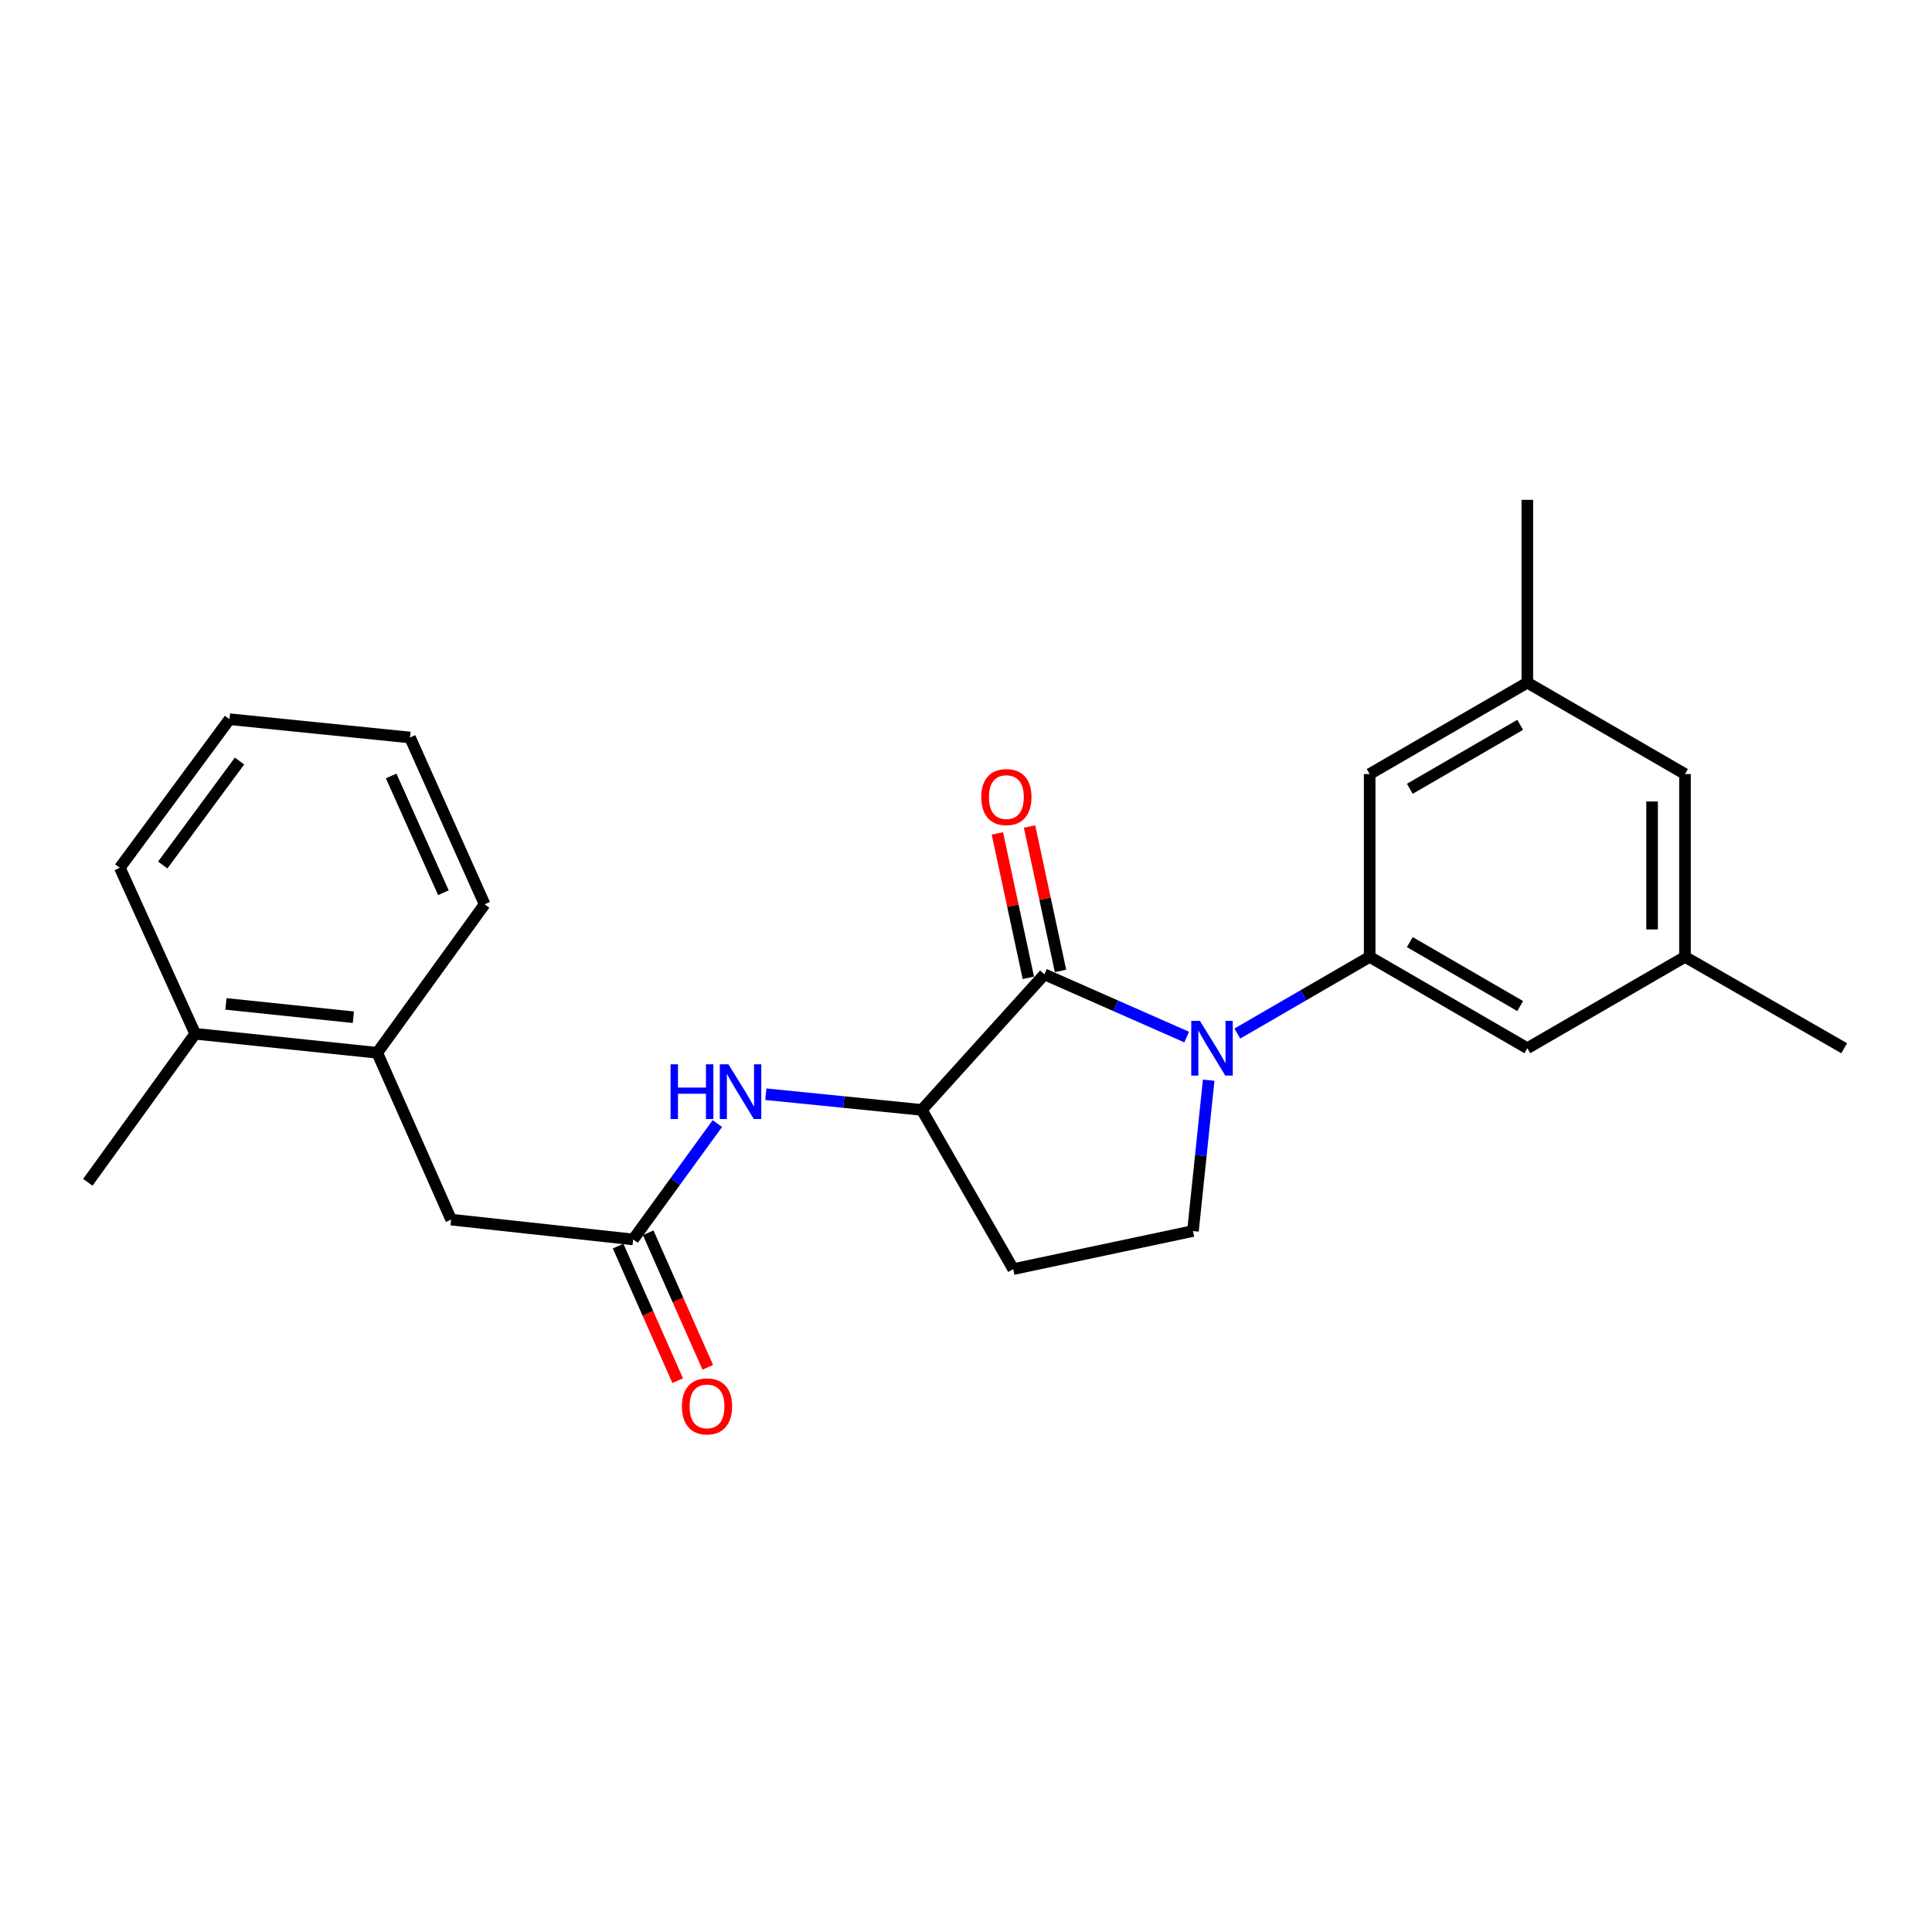 <?xml version='1.0' encoding='iso-8859-1'?>
<svg version='1.1' baseProfile='full'
              xmlns='http://www.w3.org/2000/svg'
                      xmlns:rdkit='http://www.rdkit.org/xml'
                      xmlns:xlink='http://www.w3.org/1999/xlink'
                  xml:space='preserve'
width='1000px' height='1000px' viewBox='0 0 1000 1000'>
<!-- END OF HEADER -->
<rect style='opacity:1.0;fill:#FFFFFF;stroke:none' width='1000' height='1000' x='0' y='0'> </rect>
<path class='bond-0' d='M 614.224,536.784 L 577.41,520.558' style='fill:none;fill-rule:evenodd;stroke:#0000FF;stroke-width:6px;stroke-linecap:butt;stroke-linejoin:miter;stroke-opacity:1' />
<path class='bond-0' d='M 577.41,520.558 L 540.596,504.332' style='fill:none;fill-rule:evenodd;stroke:#000000;stroke-width:6px;stroke-linecap:butt;stroke-linejoin:miter;stroke-opacity:1' />
<path class='bond-1' d='M 640.431,534.971 L 674.682,515.12' style='fill:none;fill-rule:evenodd;stroke:#0000FF;stroke-width:6px;stroke-linecap:butt;stroke-linejoin:miter;stroke-opacity:1' />
<path class='bond-1' d='M 674.682,515.12 L 708.933,495.268' style='fill:none;fill-rule:evenodd;stroke:#000000;stroke-width:6px;stroke-linecap:butt;stroke-linejoin:miter;stroke-opacity:1' />
<path class='bond-4' d='M 625.61,559.101 L 621.543,598.141' style='fill:none;fill-rule:evenodd;stroke:#0000FF;stroke-width:6px;stroke-linecap:butt;stroke-linejoin:miter;stroke-opacity:1' />
<path class='bond-4' d='M 621.543,598.141 L 617.475,637.181' style='fill:none;fill-rule:evenodd;stroke:#000000;stroke-width:6px;stroke-linecap:butt;stroke-linejoin:miter;stroke-opacity:1' />
<path class='bond-2' d='M 540.596,504.332 L 477.133,574.493' style='fill:none;fill-rule:evenodd;stroke:#000000;stroke-width:6px;stroke-linecap:butt;stroke-linejoin:miter;stroke-opacity:1' />
<path class='bond-11' d='M 548.922,502.546 L 540.908,465.178' style='fill:none;fill-rule:evenodd;stroke:#000000;stroke-width:6px;stroke-linecap:butt;stroke-linejoin:miter;stroke-opacity:1' />
<path class='bond-11' d='M 540.908,465.178 L 532.894,427.809' style='fill:none;fill-rule:evenodd;stroke:#FF0000;stroke-width:6px;stroke-linecap:butt;stroke-linejoin:miter;stroke-opacity:1' />
<path class='bond-11' d='M 532.271,506.117 L 524.257,468.749' style='fill:none;fill-rule:evenodd;stroke:#000000;stroke-width:6px;stroke-linecap:butt;stroke-linejoin:miter;stroke-opacity:1' />
<path class='bond-11' d='M 524.257,468.749 L 516.243,431.38' style='fill:none;fill-rule:evenodd;stroke:#FF0000;stroke-width:6px;stroke-linecap:butt;stroke-linejoin:miter;stroke-opacity:1' />
<path class='bond-8' d='M 708.933,495.268 L 790.542,542.563' style='fill:none;fill-rule:evenodd;stroke:#000000;stroke-width:6px;stroke-linecap:butt;stroke-linejoin:miter;stroke-opacity:1' />
<path class='bond-8' d='M 729.713,487.628 L 786.839,520.735' style='fill:none;fill-rule:evenodd;stroke:#000000;stroke-width:6px;stroke-linecap:butt;stroke-linejoin:miter;stroke-opacity:1' />
<path class='bond-9' d='M 708.933,495.268 L 708.933,400.65' style='fill:none;fill-rule:evenodd;stroke:#000000;stroke-width:6px;stroke-linecap:butt;stroke-linejoin:miter;stroke-opacity:1' />
<path class='bond-5' d='M 477.133,574.493 L 436.766,570.427' style='fill:none;fill-rule:evenodd;stroke:#000000;stroke-width:6px;stroke-linecap:butt;stroke-linejoin:miter;stroke-opacity:1' />
<path class='bond-5' d='M 436.766,570.427 L 396.398,566.361' style='fill:none;fill-rule:evenodd;stroke:#0000FF;stroke-width:6px;stroke-linecap:butt;stroke-linejoin:miter;stroke-opacity:1' />
<path class='bond-24' d='M 477.133,574.493 L 524.447,656.888' style='fill:none;fill-rule:evenodd;stroke:#000000;stroke-width:6px;stroke-linecap:butt;stroke-linejoin:miter;stroke-opacity:1' />
<path class='bond-3' d='M 327.718,641.533 L 349.506,611.549' style='fill:none;fill-rule:evenodd;stroke:#000000;stroke-width:6px;stroke-linecap:butt;stroke-linejoin:miter;stroke-opacity:1' />
<path class='bond-3' d='M 349.506,611.549 L 371.294,581.566' style='fill:none;fill-rule:evenodd;stroke:#0000FF;stroke-width:6px;stroke-linecap:butt;stroke-linejoin:miter;stroke-opacity:1' />
<path class='bond-10' d='M 327.718,641.533 L 233.507,631.277' style='fill:none;fill-rule:evenodd;stroke:#000000;stroke-width:6px;stroke-linecap:butt;stroke-linejoin:miter;stroke-opacity:1' />
<path class='bond-12' d='M 319.933,644.98 L 335.355,679.805' style='fill:none;fill-rule:evenodd;stroke:#000000;stroke-width:6px;stroke-linecap:butt;stroke-linejoin:miter;stroke-opacity:1' />
<path class='bond-12' d='M 335.355,679.805 L 350.777,714.63' style='fill:none;fill-rule:evenodd;stroke:#FF0000;stroke-width:6px;stroke-linecap:butt;stroke-linejoin:miter;stroke-opacity:1' />
<path class='bond-12' d='M 335.504,638.085 L 350.926,672.91' style='fill:none;fill-rule:evenodd;stroke:#000000;stroke-width:6px;stroke-linecap:butt;stroke-linejoin:miter;stroke-opacity:1' />
<path class='bond-12' d='M 350.926,672.91 L 366.348,707.734' style='fill:none;fill-rule:evenodd;stroke:#FF0000;stroke-width:6px;stroke-linecap:butt;stroke-linejoin:miter;stroke-opacity:1' />
<path class='bond-6' d='M 617.475,637.181 L 524.447,656.888' style='fill:none;fill-rule:evenodd;stroke:#000000;stroke-width:6px;stroke-linecap:butt;stroke-linejoin:miter;stroke-opacity:1' />
<path class='bond-7' d='M 195.257,544.928 L 233.507,631.277' style='fill:none;fill-rule:evenodd;stroke:#000000;stroke-width:6px;stroke-linecap:butt;stroke-linejoin:miter;stroke-opacity:1' />
<path class='bond-15' d='M 195.257,544.928 L 101.037,535.079' style='fill:none;fill-rule:evenodd;stroke:#000000;stroke-width:6px;stroke-linecap:butt;stroke-linejoin:miter;stroke-opacity:1' />
<path class='bond-15' d='M 182.895,526.514 L 116.94,519.619' style='fill:none;fill-rule:evenodd;stroke:#000000;stroke-width:6px;stroke-linecap:butt;stroke-linejoin:miter;stroke-opacity:1' />
<path class='bond-17' d='M 195.257,544.928 L 250.84,468.068' style='fill:none;fill-rule:evenodd;stroke:#000000;stroke-width:6px;stroke-linecap:butt;stroke-linejoin:miter;stroke-opacity:1' />
<path class='bond-13' d='M 790.542,542.563 L 872.142,495.268' style='fill:none;fill-rule:evenodd;stroke:#000000;stroke-width:6px;stroke-linecap:butt;stroke-linejoin:miter;stroke-opacity:1' />
<path class='bond-14' d='M 708.933,400.65 L 790.542,353.337' style='fill:none;fill-rule:evenodd;stroke:#000000;stroke-width:6px;stroke-linecap:butt;stroke-linejoin:miter;stroke-opacity:1' />
<path class='bond-14' d='M 729.716,408.286 L 786.842,375.167' style='fill:none;fill-rule:evenodd;stroke:#000000;stroke-width:6px;stroke-linecap:butt;stroke-linejoin:miter;stroke-opacity:1' />
<path class='bond-20' d='M 872.142,495.268 L 954.545,542.563' style='fill:none;fill-rule:evenodd;stroke:#000000;stroke-width:6px;stroke-linecap:butt;stroke-linejoin:miter;stroke-opacity:1' />
<path class='bond-25' d='M 872.142,495.268 L 872.142,400.65' style='fill:none;fill-rule:evenodd;stroke:#000000;stroke-width:6px;stroke-linecap:butt;stroke-linejoin:miter;stroke-opacity:1' />
<path class='bond-25' d='M 855.112,481.076 L 855.112,414.843' style='fill:none;fill-rule:evenodd;stroke:#000000;stroke-width:6px;stroke-linecap:butt;stroke-linejoin:miter;stroke-opacity:1' />
<path class='bond-16' d='M 790.542,353.337 L 872.142,400.65' style='fill:none;fill-rule:evenodd;stroke:#000000;stroke-width:6px;stroke-linecap:butt;stroke-linejoin:miter;stroke-opacity:1' />
<path class='bond-19' d='M 790.542,353.337 L 790.542,258.719' style='fill:none;fill-rule:evenodd;stroke:#000000;stroke-width:6px;stroke-linecap:butt;stroke-linejoin:miter;stroke-opacity:1' />
<path class='bond-18' d='M 101.037,535.079 L 45.455,611.958' style='fill:none;fill-rule:evenodd;stroke:#000000;stroke-width:6px;stroke-linecap:butt;stroke-linejoin:miter;stroke-opacity:1' />
<path class='bond-21' d='M 101.037,535.079 L 62.02,449.147' style='fill:none;fill-rule:evenodd;stroke:#000000;stroke-width:6px;stroke-linecap:butt;stroke-linejoin:miter;stroke-opacity:1' />
<path class='bond-22' d='M 250.84,468.068 L 212.221,381.729' style='fill:none;fill-rule:evenodd;stroke:#000000;stroke-width:6px;stroke-linecap:butt;stroke-linejoin:miter;stroke-opacity:1' />
<path class='bond-22' d='M 229.502,462.071 L 202.468,401.633' style='fill:none;fill-rule:evenodd;stroke:#000000;stroke-width:6px;stroke-linecap:butt;stroke-linejoin:miter;stroke-opacity:1' />
<path class='bond-26' d='M 62.02,449.147 L 118.795,372.259' style='fill:none;fill-rule:evenodd;stroke:#000000;stroke-width:6px;stroke-linecap:butt;stroke-linejoin:miter;stroke-opacity:1' />
<path class='bond-26' d='M 84.236,447.729 L 123.978,393.907' style='fill:none;fill-rule:evenodd;stroke:#000000;stroke-width:6px;stroke-linecap:butt;stroke-linejoin:miter;stroke-opacity:1' />
<path class='bond-23' d='M 212.221,381.729 L 118.795,372.259' style='fill:none;fill-rule:evenodd;stroke:#000000;stroke-width:6px;stroke-linecap:butt;stroke-linejoin:miter;stroke-opacity:1' />
<path  class='atom-0' d='M 621.073 528.403
L 630.353 543.403
Q 631.273 544.883, 632.753 547.563
Q 634.233 550.243, 634.313 550.403
L 634.313 528.403
L 638.073 528.403
L 638.073 556.723
L 634.193 556.723
L 624.233 540.323
Q 623.073 538.403, 621.833 536.203
Q 620.633 534.003, 620.273 533.323
L 620.273 556.723
L 616.593 556.723
L 616.593 528.403
L 621.073 528.403
' fill='#0000FF'/>
<path  class='atom-6' d='M 347.081 550.882
L 350.921 550.882
L 350.921 562.922
L 365.401 562.922
L 365.401 550.882
L 369.241 550.882
L 369.241 579.202
L 365.401 579.202
L 365.401 566.122
L 350.921 566.122
L 350.921 579.202
L 347.081 579.202
L 347.081 550.882
' fill='#0000FF'/>
<path  class='atom-6' d='M 377.041 550.882
L 386.321 565.882
Q 387.241 567.362, 388.721 570.042
Q 390.201 572.722, 390.281 572.882
L 390.281 550.882
L 394.041 550.882
L 394.041 579.202
L 390.161 579.202
L 380.201 562.802
Q 379.041 560.882, 377.801 558.682
Q 376.601 556.482, 376.241 555.802
L 376.241 579.202
L 372.561 579.202
L 372.561 550.882
L 377.041 550.882
' fill='#0000FF'/>
<path  class='atom-12' d='M 507.899 412.566
Q 507.899 405.766, 511.259 401.966
Q 514.619 398.166, 520.899 398.166
Q 527.179 398.166, 530.539 401.966
Q 533.899 405.766, 533.899 412.566
Q 533.899 419.446, 530.499 423.366
Q 527.099 427.246, 520.899 427.246
Q 514.659 427.246, 511.259 423.366
Q 507.899 419.486, 507.899 412.566
M 520.899 424.046
Q 525.219 424.046, 527.539 421.166
Q 529.899 418.246, 529.899 412.566
Q 529.899 407.006, 527.539 404.206
Q 525.219 401.366, 520.899 401.366
Q 516.579 401.366, 514.219 404.166
Q 511.899 406.966, 511.899 412.566
Q 511.899 418.286, 514.219 421.166
Q 516.579 424.046, 520.899 424.046
' fill='#FF0000'/>
<path  class='atom-13' d='M 352.95 727.943
Q 352.95 721.143, 356.31 717.343
Q 359.67 713.543, 365.95 713.543
Q 372.23 713.543, 375.59 717.343
Q 378.95 721.143, 378.95 727.943
Q 378.95 734.823, 375.55 738.743
Q 372.15 742.623, 365.95 742.623
Q 359.71 742.623, 356.31 738.743
Q 352.95 734.863, 352.95 727.943
M 365.95 739.423
Q 370.27 739.423, 372.59 736.543
Q 374.95 733.623, 374.95 727.943
Q 374.95 722.383, 372.59 719.583
Q 370.27 716.743, 365.95 716.743
Q 361.63 716.743, 359.27 719.543
Q 356.95 722.343, 356.95 727.943
Q 356.95 733.663, 359.27 736.543
Q 361.63 739.423, 365.95 739.423
' fill='#FF0000'/>
</svg>
